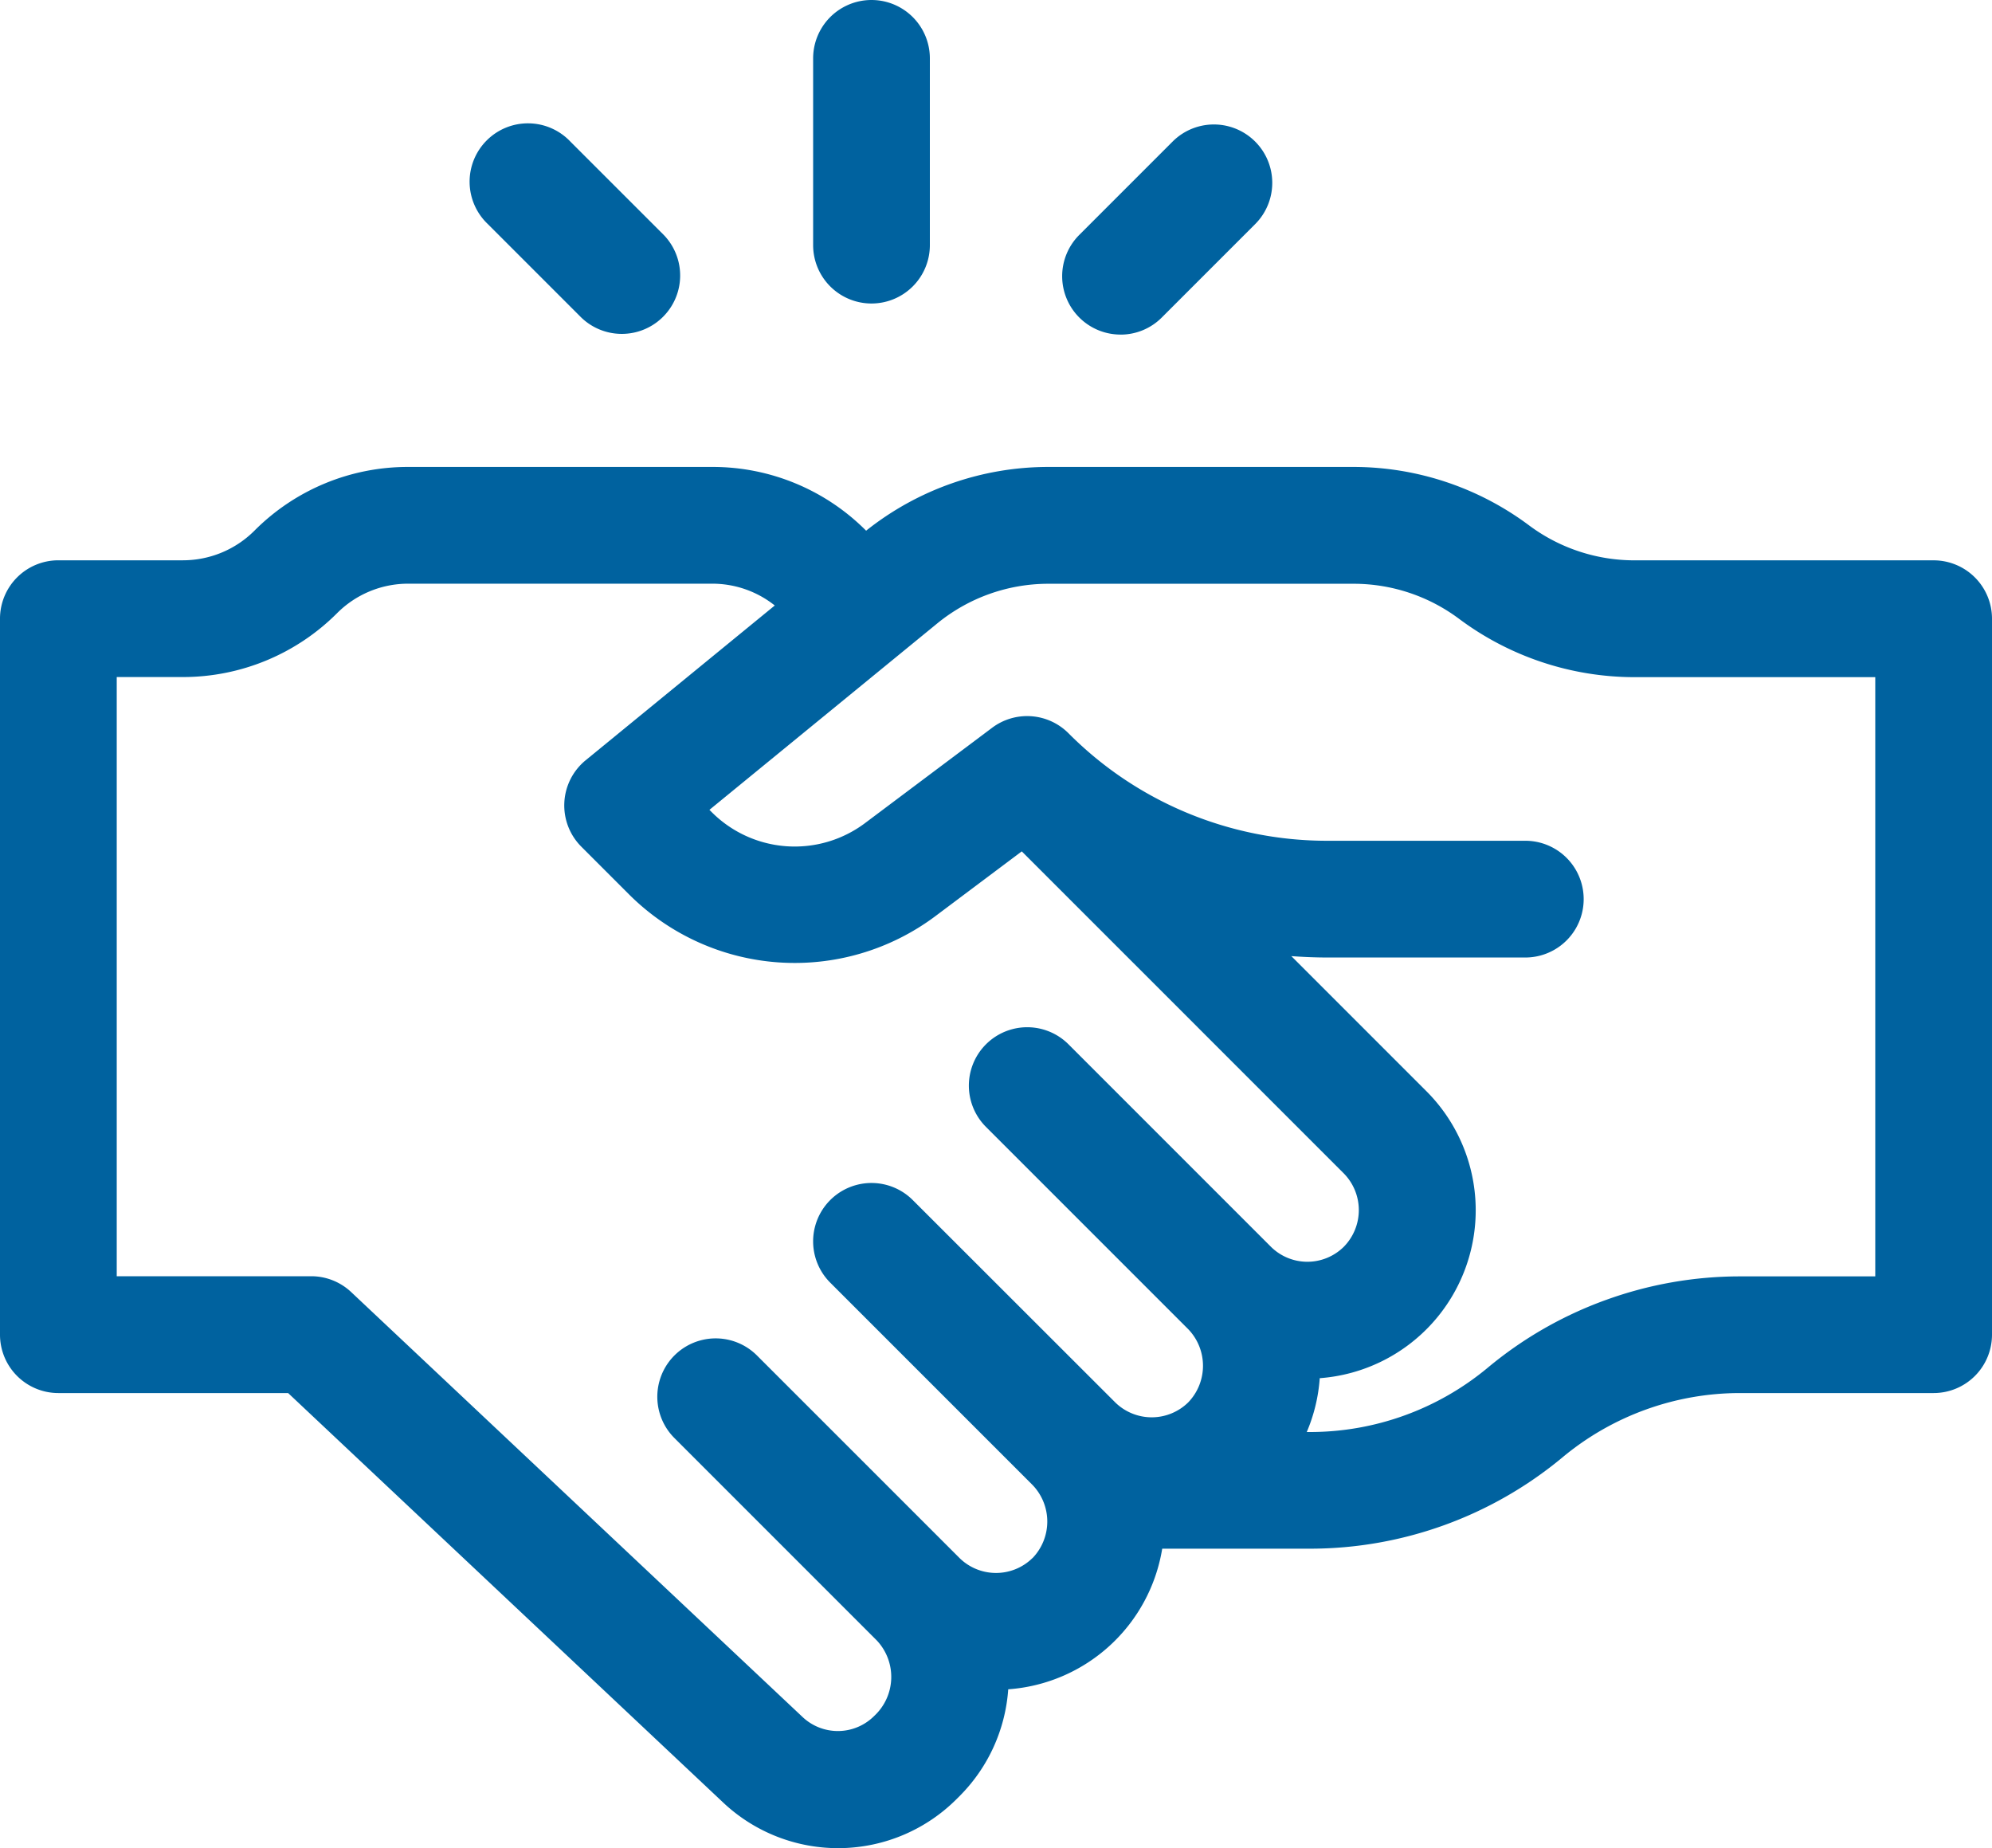 <svg id="Group_81" data-name="Group 81" xmlns="http://www.w3.org/2000/svg" xmlns:xlink="http://www.w3.org/1999/xlink" width="50" height="46.383" viewBox="0 0 50 46.383">
  <defs>
    <clipPath id="clip-path">
      <rect id="Rectangle_44" data-name="Rectangle 44" width="50" height="46.383" fill="#00629f"/>
    </clipPath>
  </defs>
  <g id="Group_80" data-name="Group 80" clip-path="url(#clip-path)">
    <path id="Path_535" data-name="Path 535" d="M48.535,92.344h-7.52a4.424,4.424,0,0,1-2.637-.879A7.371,7.371,0,0,0,33.984,90H26.31a7.345,7.345,0,0,0-4.57,1.6h0A5.432,5.432,0,0,0,17.874,90H10.251a5.428,5.428,0,0,0-3.865,1.6,2.541,2.541,0,0,1-1.793.743H1.465A1.465,1.465,0,0,0,0,93.809v17.969a1.465,1.465,0,0,0,1.465,1.465H7.232l10.907,10.265a4.207,4.207,0,0,0,5.886-.089l.058-.058a4.209,4.209,0,0,0,1.224-2.683,4.22,4.22,0,0,0,3.865-3.529h3.715a9.912,9.912,0,0,0,6.332-2.292,6.969,6.969,0,0,1,4.458-1.614h4.859A1.465,1.465,0,0,0,50,111.777V93.809a1.465,1.465,0,0,0-1.465-1.465M25.918,117.382a1.307,1.307,0,0,1-1.835,0L19,112.3a1.465,1.465,0,0,0-2.072,2.072l5.078,5.078a1.335,1.335,0,0,1-.059,1.893,1.29,1.29,0,0,1-1.806.027L8.817,110.711a1.464,1.464,0,0,0-1-.4H2.93V95.273H4.593a5.467,5.467,0,0,0,3.865-1.6,2.519,2.519,0,0,1,1.793-.743h7.623a2.519,2.519,0,0,1,1.573.547L14.7,97.362a1.465,1.465,0,0,0-.108,2.169l1.211,1.211a5.889,5.889,0,0,0,7.659.544l2.185-1.638,8.086,8.086a1.313,1.313,0,0,1,0,1.835,1.3,1.3,0,0,1-1.835,0l-5.078-5.078a1.465,1.465,0,0,0-2.072,2.072l5.078,5.078a1.324,1.324,0,0,1,0,1.835,1.308,1.308,0,0,1-1.835,0L22.911,108.4a1.465,1.465,0,0,0-2.072,2.072l5.078,5.078a1.322,1.322,0,0,1,0,1.835m14.39-6.478a9.862,9.862,0,0,0-2.964,1.7,6.977,6.977,0,0,1-4.457,1.614H32.8a4.188,4.188,0,0,0,.326-1.351,4.226,4.226,0,0,0,2.68-7.2l-3.393-3.393c.3.022.61.035.917.035h4.956a1.465,1.465,0,0,0,0-2.93H33.326a9.144,9.144,0,0,1-6.508-2.7,1.465,1.465,0,0,0-1.915-.136l-3.2,2.4a2.944,2.944,0,0,1-3.829-.273l-.067-.067,4.759-3.894h0l.962-.787a4.408,4.408,0,0,1,2.783-.993h7.674a4.423,4.423,0,0,1,2.637.879,7.367,7.367,0,0,0,4.395,1.465H47.07v15.039H43.676a9.866,9.866,0,0,0-3.368.592" transform="translate(0 -78.281)" fill="#00629f"/>
    <path id="Path_536" data-name="Path 536" d="M158.215,7.617a1.465,1.465,0,0,0,1.465-1.465V1.465a1.465,1.465,0,0,0-2.93,0V6.152a1.465,1.465,0,0,0,1.465,1.465" transform="translate(-136.34)" fill="#00629f"/>
    <path id="Path_537" data-name="Path 537" d="M93.523,28.844a1.465,1.465,0,0,0,2.071-2.072L93.25,24.429A1.465,1.465,0,1,0,91.179,26.5Z" transform="translate(-78.933 -20.875)" fill="#00629f"/>
    <path id="Path_538" data-name="Path 538" d="M206.215,29.273a1.458,1.458,0,0,0,1.036-.429l2.344-2.344a1.465,1.465,0,0,0-2.072-2.072l-2.344,2.344a1.465,1.465,0,0,0,1.036,2.5" transform="translate(-178.09 -20.875)" fill="#00629f"/>
  </g>
</svg>
